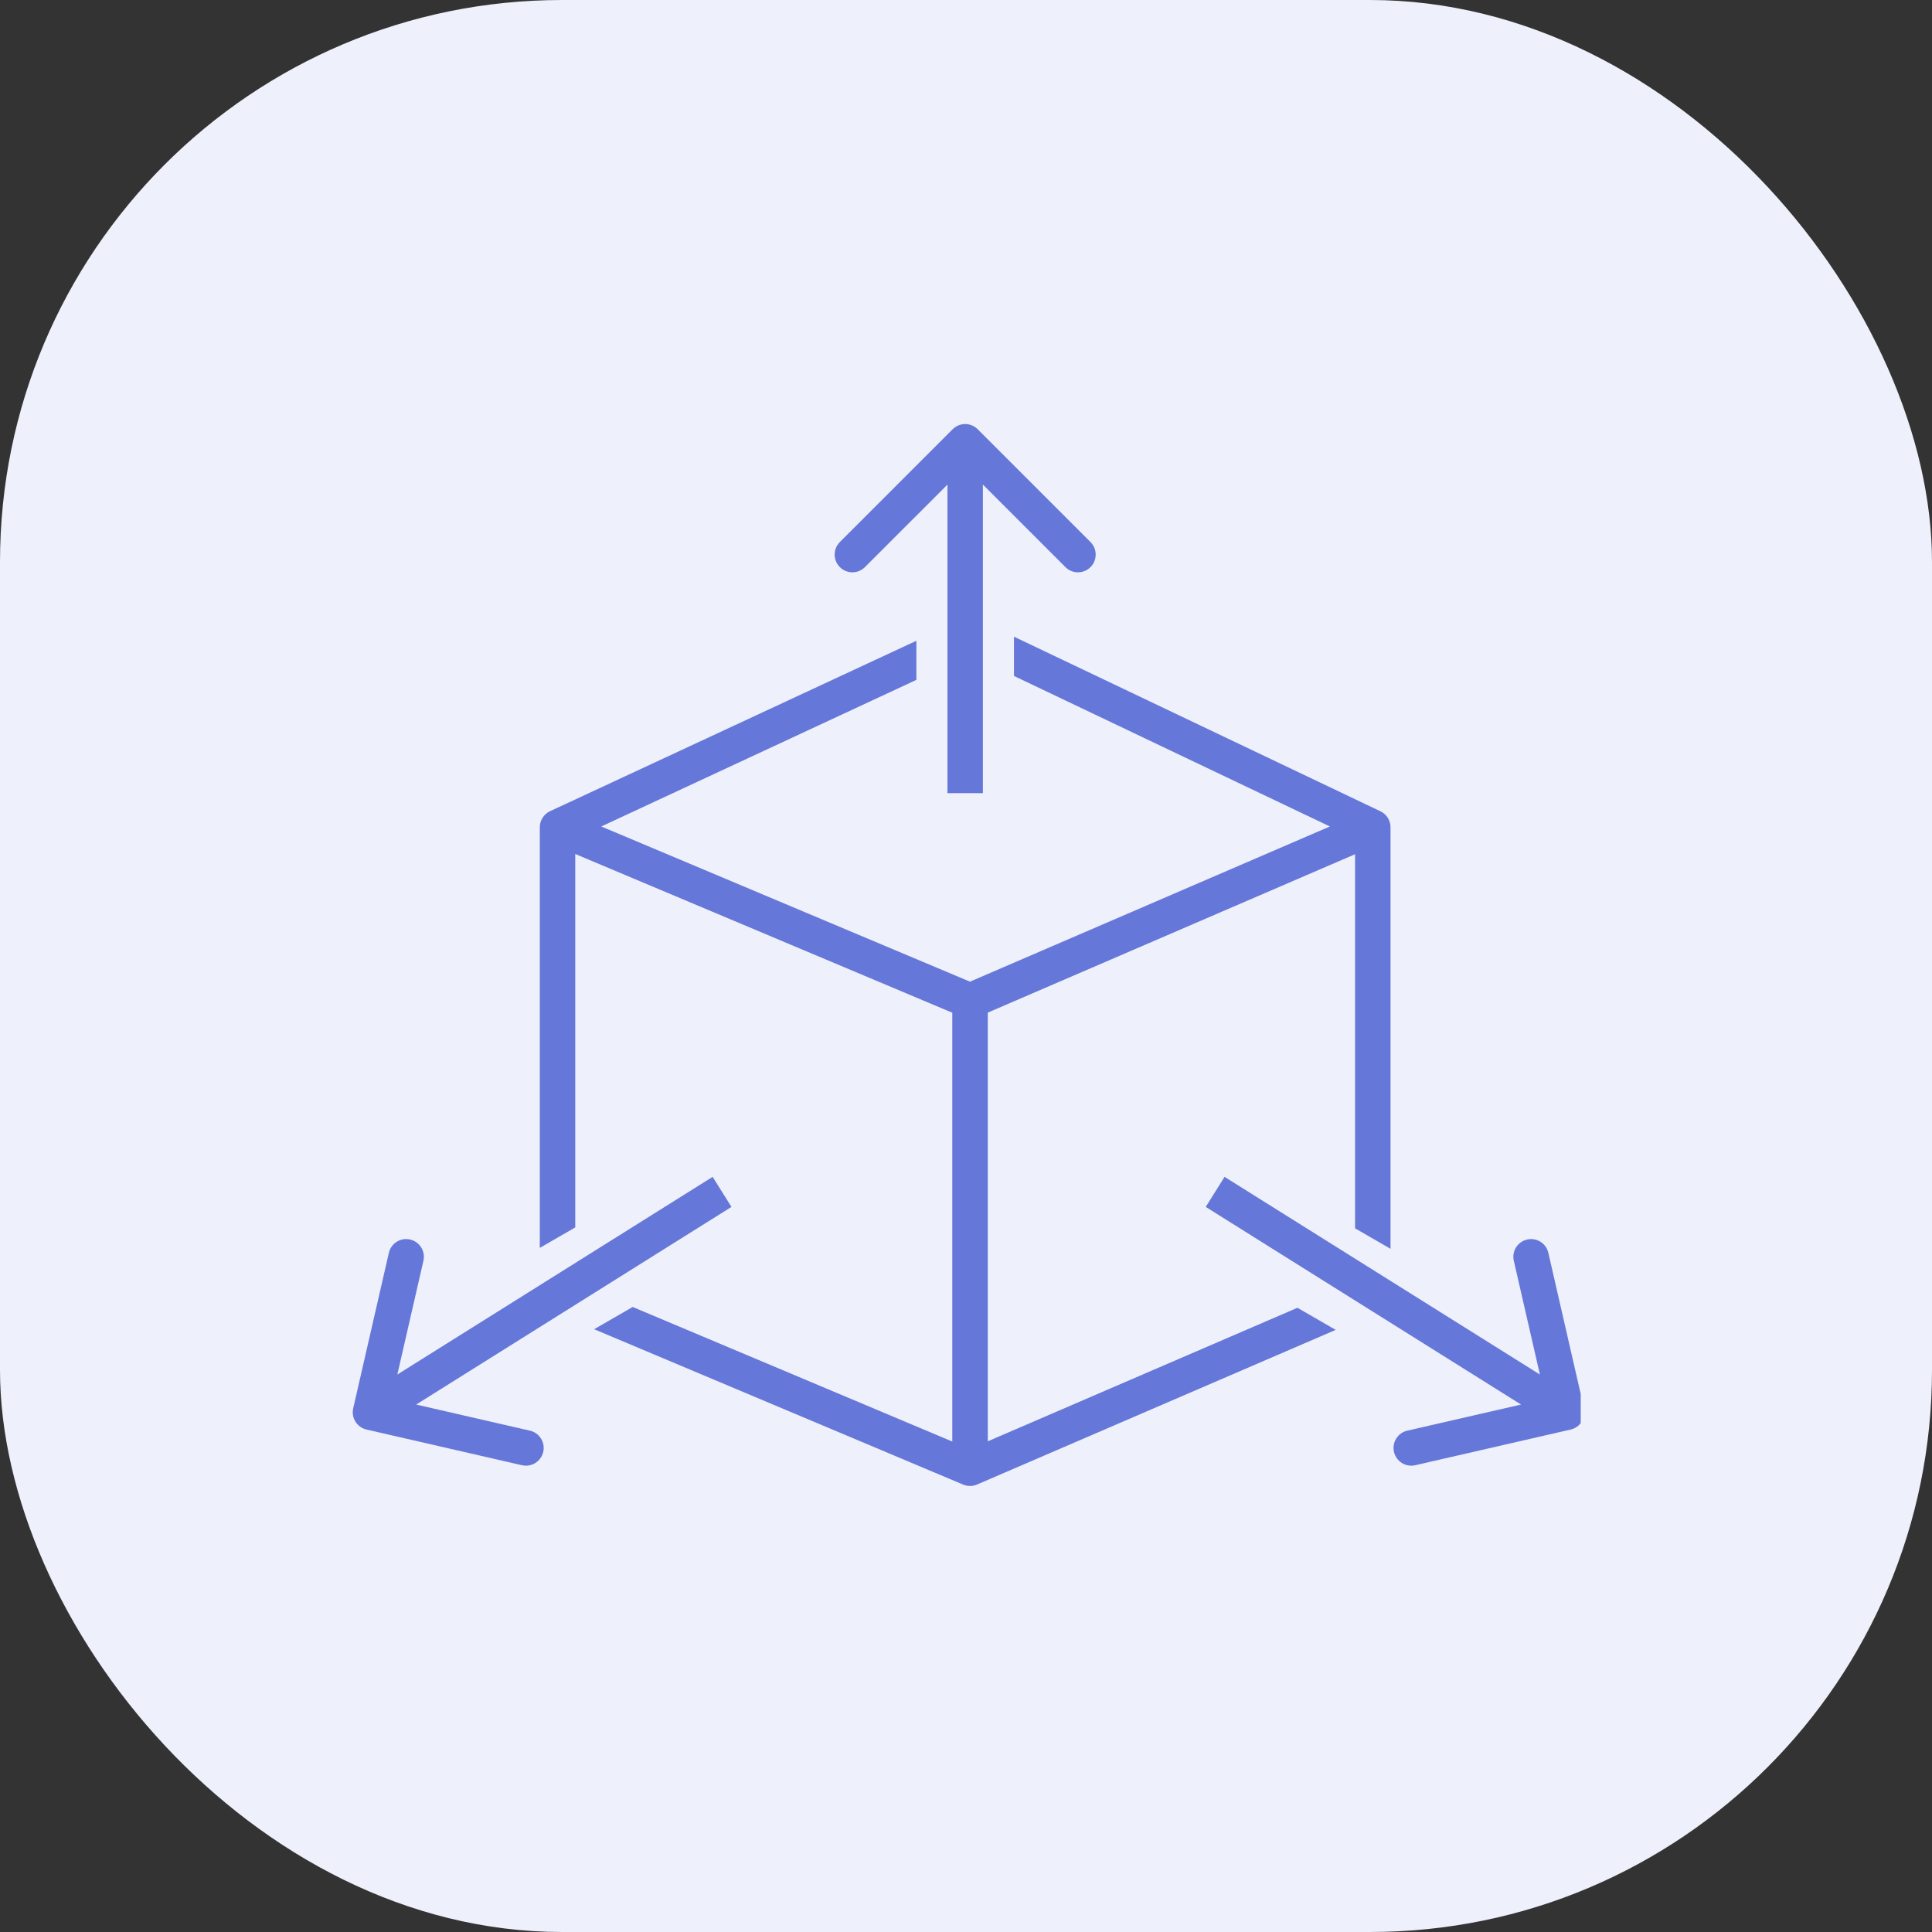 <svg width="55" height="55" viewBox="0 0 55 55" fill="none" xmlns="http://www.w3.org/2000/svg">
<rect x="0" y="0" width="55" height="55" fill="#333333" stroke="none"/>
<rect width="55" height="55" rx="16" fill="#EEF0FB"/>
<g clip-path="url(#clip0_4444_5136)">
<path d="M10.055 40.092C9.993 40.363 10.162 40.634 10.434 40.696L14.86 41.712C15.132 41.774 15.402 41.604 15.465 41.333C15.527 41.061 15.357 40.79 15.086 40.728L11.152 39.825L12.054 35.891C12.116 35.62 11.947 35.349 11.675 35.287C11.403 35.224 11.133 35.394 11.07 35.666L10.055 40.092ZM20.287 33.503L10.279 39.777L10.815 40.632L20.823 34.358L20.287 33.503Z" fill="#6577D8"/>
<path d="M45.093 40.092C45.156 40.363 44.986 40.634 44.714 40.696L40.288 41.712C40.017 41.774 39.746 41.604 39.684 41.333C39.621 41.061 39.791 40.79 40.063 40.728L43.997 39.825L43.095 35.891C43.032 35.62 43.202 35.349 43.474 35.287C43.745 35.224 44.016 35.394 44.078 35.666L45.093 40.092ZM34.861 33.503L44.87 39.777L44.334 40.632L34.325 34.358L34.861 33.503Z" fill="#6577D8"/>
<path fill-rule="evenodd" clip-rule="evenodd" d="M26.087 18.242L15.659 23.093C15.481 23.176 15.367 23.355 15.367 23.551V35.524L16.376 34.942V24.311L27.11 28.83V41.038L18.011 37.207L16.914 37.84L27.419 42.263C27.546 42.316 27.689 42.316 27.815 42.261L38.024 37.859L36.935 37.23L28.12 41.031V28.827L38.576 24.318V34.968L39.585 35.551V23.551C39.585 23.356 39.473 23.179 39.297 23.095L28.866 18.125V19.243L37.859 23.528L27.613 27.946L17.117 23.528L26.087 19.355V18.242Z" fill="#6577D8"/>
<path d="M27.833 12.22C27.636 12.023 27.317 12.023 27.12 12.22L23.909 15.431C23.712 15.628 23.712 15.948 23.909 16.145C24.106 16.342 24.425 16.342 24.622 16.145L27.477 13.291L30.331 16.145C30.528 16.342 30.847 16.342 31.044 16.145C31.241 15.948 31.241 15.628 31.044 15.431L27.833 12.22ZM27.981 22.58V12.577H26.972V22.58H27.981Z" fill="#6577D8"/>
</g>
<defs>
<clipPath id="clip0_4444_5136">
<rect width="35" height="35" fill="white" transform="translate(10 10)"/>
</clipPath>
</defs>
</svg>
